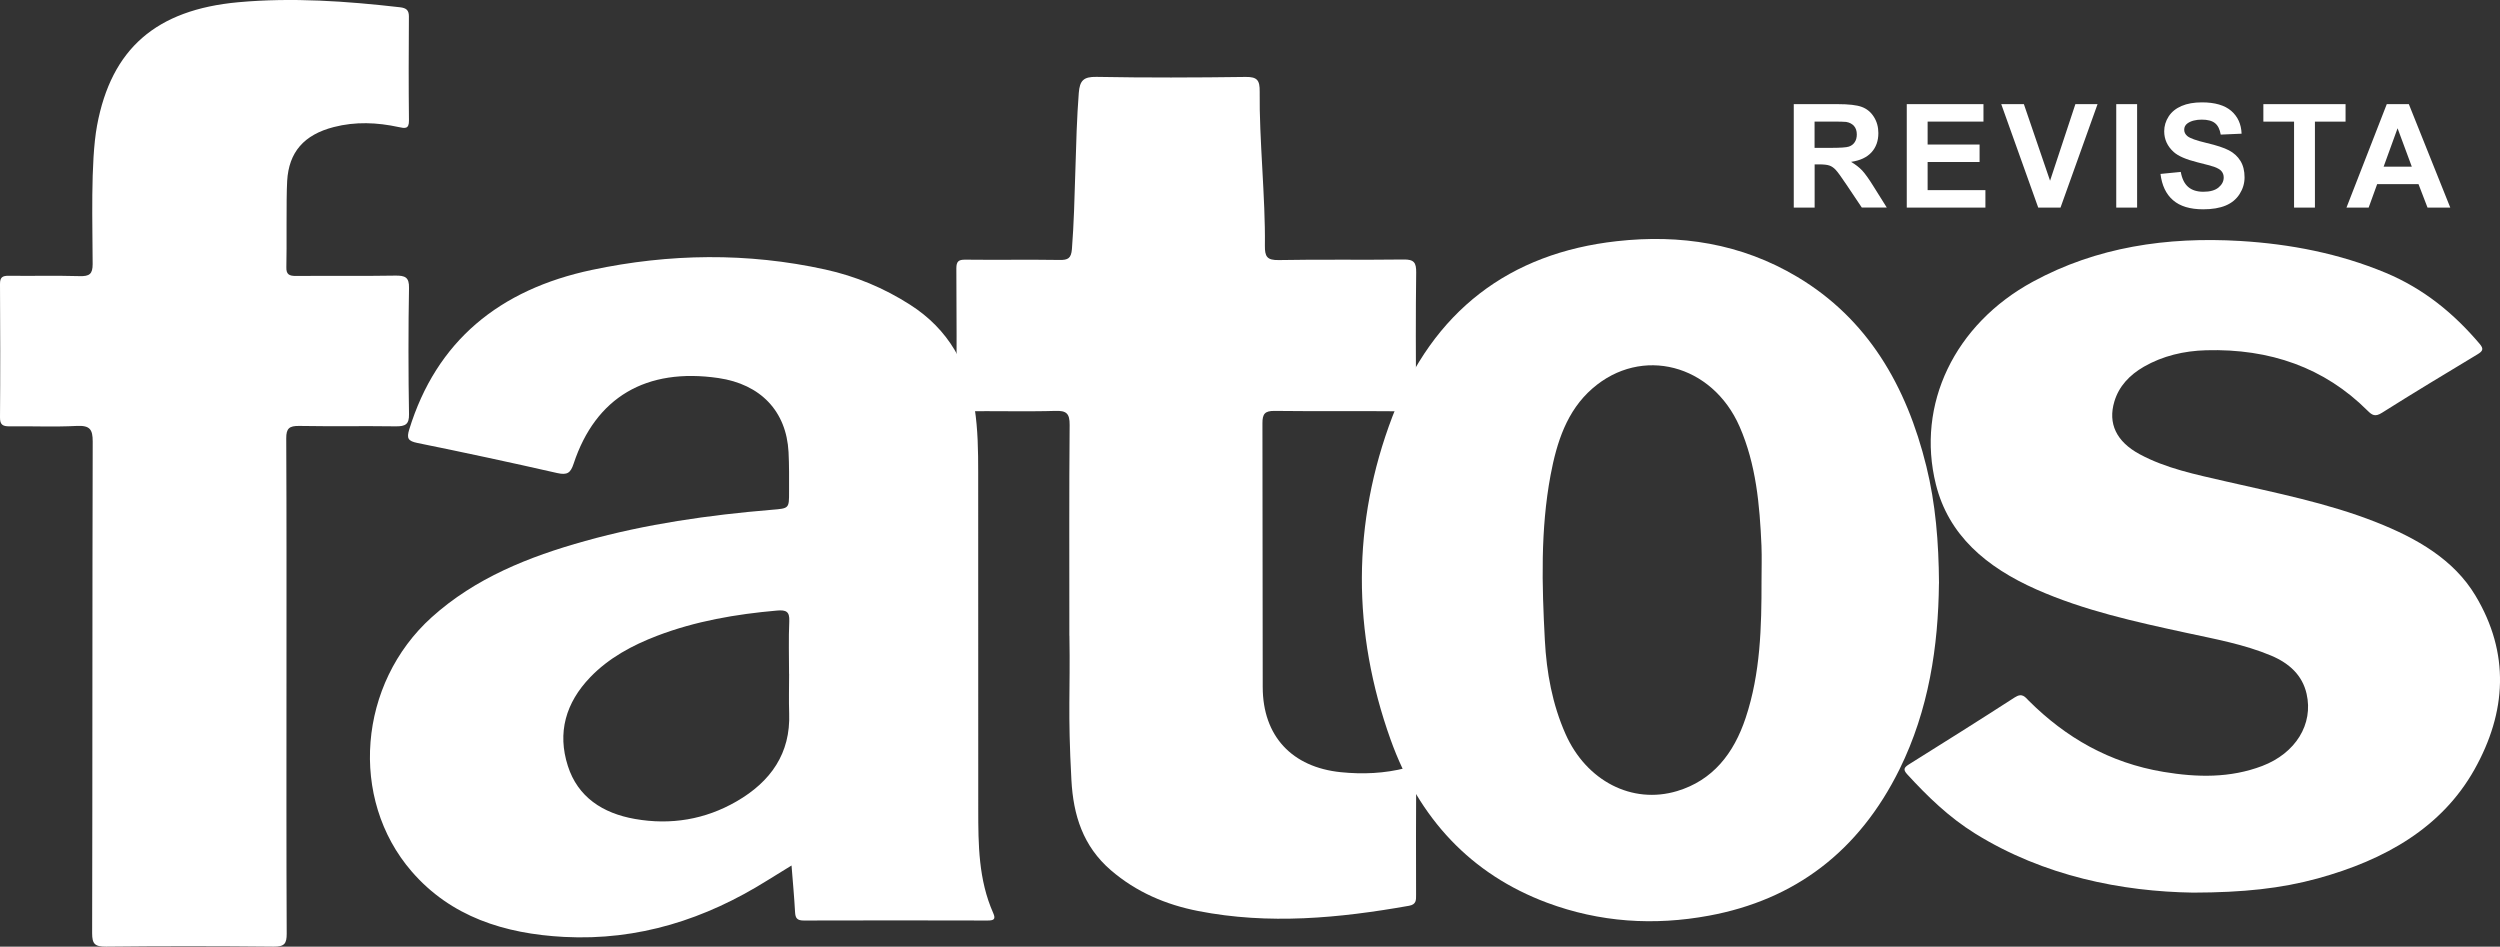 <?xml version="1.0" encoding="UTF-8"?>
<svg id="a" data-name="Camada 1" xmlns="http://www.w3.org/2000/svg" viewBox="0 0 437.39 165.63">
  <rect x="0" y="0" width="437.39" height="165.63" fill="#333333" stroke="none"/>
  <defs>
    <style>
      .b {
        fill: #fff;
        stroke-width: 0px;
      }
    </style>
  </defs>
  <g>
    <path class="b" d="M313.83,36.32v-18.1h7.69c1.93,0,3.34.16,4.22.49.88.33,1.58.9,2.1,1.73.53.83.79,1.78.79,2.85,0,1.36-.4,2.48-1.2,3.36s-1.99,1.44-3.58,1.67c.79.46,1.44.97,1.96,1.52.51.55,1.21,1.53,2.08,2.94l2.21,3.53h-4.37l-2.64-3.94c-.94-1.41-1.58-2.29-1.93-2.66-.35-.37-.71-.62-1.1-.75-.39-.14-1-.2-1.84-.2h-.74v7.56h-3.65ZM317.49,25.87h2.7c1.75,0,2.85-.07,3.28-.22.44-.15.78-.4,1.02-.77.25-.36.37-.82.37-1.36,0-.61-.16-1.1-.49-1.48-.33-.37-.78-.61-1.38-.71-.3-.04-1.19-.06-2.67-.06h-2.85v4.59Z"/>
    <path class="b" d="M333.6,36.32v-18.1h13.42v3.06h-9.77v4.01h9.09v3.05h-9.09v4.93h10.11v3.05h-13.77Z"/>
    <path class="b" d="M356.6,36.32l-6.47-18.1h3.96l4.58,13.4,4.43-13.4h3.88l-6.48,18.1h-3.9Z"/>
    <path class="b" d="M370.25,36.32v-18.1h3.65v18.1h-3.65Z"/>
    <path class="b" d="M377.98,30.43l3.56-.35c.21,1.19.65,2.07,1.3,2.63.65.56,1.54.84,2.65.84,1.18,0,2.06-.25,2.66-.75.6-.5.9-1.08.9-1.75,0-.43-.13-.79-.38-1.09-.25-.3-.69-.56-1.31-.78-.43-.15-1.4-.41-2.93-.79-1.96-.49-3.33-1.08-4.12-1.79-1.11-1-1.67-2.21-1.67-3.64,0-.92.26-1.78.78-2.59.52-.8,1.28-1.41,2.26-1.83.98-.42,2.17-.63,3.56-.63,2.27,0,3.98.5,5.13,1.49,1.15,1,1.75,2.33,1.81,3.99l-3.65.16c-.16-.93-.49-1.6-1.01-2.01-.51-.41-1.29-.61-2.31-.61s-1.89.22-2.49.65c-.39.28-.58.65-.58,1.12,0,.43.18.79.54,1.1.46.39,1.58.79,3.36,1.21s3.09.85,3.94,1.3c.85.45,1.52,1.06,2,1.84.48.78.72,1.74.72,2.88,0,1.04-.29,2.01-.86,2.91-.58.91-1.39,1.58-2.44,2.02-1.05.44-2.37.66-3.94.66-2.29,0-4.05-.53-5.27-1.59-1.23-1.06-1.96-2.6-2.2-4.62Z"/>
    <path class="b" d="M401.36,36.32v-15.04h-5.37v-3.06h14.38v3.06h-5.36v15.04h-3.65Z"/>
    <path class="b" d="M428.69,36.32h-3.98l-1.58-4.11h-7.23l-1.49,4.11h-3.88l7.05-18.1h3.86l7.25,18.1ZM421.96,29.16l-2.49-6.72-2.44,6.72h4.94Z"/>
  </g>
  <path class="b" d="M138.49,151.42c-1.63,1.01-2.97,1.82-4.3,2.65-10.78,6.74-22.48,10.53-35.5,9.85-10.41-.55-19.82-3.53-26.67-11.46-11.01-12.73-9.34-32.88,3.5-44.46,7.62-6.87,16.98-10.6,26.85-13.35,10.67-2.98,21.61-4.54,32.66-5.46,3.02-.25,3.03-.2,3.02-3.17,0-2.31.03-4.62-.09-6.93-.38-7.15-4.88-11.87-12.27-12.95-12.63-1.84-21.48,3.35-25.33,14.98-.53,1.6-1.08,2.05-2.88,1.64-8.13-1.85-16.28-3.6-24.45-5.26-1.66-.34-1.9-.82-1.44-2.34,4.76-15.48,15.76-24.51,31.98-27.94,13.56-2.87,27.21-3.06,40.81-.07,5.33,1.17,10.28,3.24,14.84,6.16,6.81,4.35,10.17,10.62,11.31,18.17.56,3.69.61,7.39.61,11.1.01,19.67,0,39.34.01,59.01,0,6.17.04,12.34,2.62,18.16.49,1.1.08,1.3-1,1.3-10.72-.02-21.44-.04-32.15,0-1.2,0-1.46-.45-1.52-1.46-.14-2.63-.39-5.26-.62-8.19ZM138.05,117.91c0-3.08-.1-6.16.04-9.24.07-1.66-.53-1.99-2.14-1.85-7.19.63-14.24,1.84-20.97,4.41-4.39,1.68-8.47,3.88-11.71,7.25-4.31,4.48-5.79,9.71-3.92,15.53,1.74,5.44,6.09,8.28,11.73,9.27,6.28,1.11,12.3.1,17.78-3.07,6.02-3.47,9.46-8.44,9.21-15.39-.08-2.31-.01-4.62-.01-6.93Z"/>
  <path class="b" d="M339.23,102.07c-.11,11-1.78,22.15-6.89,32.51-7.13,14.44-18.37,22.85-33.34,25.62-9.6,1.78-19.11,1.18-28.35-2.27-13.27-4.96-22.41-14.71-27.36-28.54-6.72-18.78-6.78-37.87.32-56.51,7.08-18.58,20.58-28.6,39.24-30.68,11.09-1.24,21.76.37,31.61,6.25,12.27,7.33,19.08,18.98,22.57,33.15,1.61,6.53,2.16,13.21,2.21,20.47ZM308.19,101.56c0-2.03.07-4.06-.01-6.09-.31-7.15-.94-14.23-3.83-20.84-4.78-10.91-17.15-14.15-25.75-6.66-4.48,3.9-6.24,9.41-7.32,15.17-1.78,9.55-1.51,19.21-1,28.85.3,5.68,1.31,11.22,3.62,16.43,3.63,8.19,11.64,12.36,19.53,9.98,6.2-1.87,9.9-6.52,11.99-12.82,2.59-7.79,2.78-15.89,2.77-24.02Z"/>
  <path class="b" d="M383.71,156.17c-12.43-.19-26.08-2.84-38.17-10.35-4.6-2.86-8.34-6.51-11.87-10.36-.73-.8-.57-1.17.28-1.71,6.2-3.88,12.4-7.77,18.53-11.73,1.33-.86,1.8-.09,2.5.61,6.39,6.36,14.04,10.84,23.57,12.42,5.82.97,11.61,1.1,17.24-1.04,5.84-2.23,8.98-7.3,7.76-12.63-.74-3.22-2.98-5.32-6.21-6.68-4.72-1.98-9.8-2.89-14.82-3.98-8.96-1.94-17.9-3.9-26.23-7.59-8.81-3.9-15.39-9.51-17.6-18.4-3.47-13.97,3.27-28,16.96-35.44,11.18-6.08,23.45-7.89,36.29-7.13,8.8.53,17.34,2.2,25.4,5.55,6.77,2.82,12.03,7.19,16.49,12.45.77.9.54,1.28-.39,1.84-5.59,3.37-11.19,6.74-16.7,10.22-1.2.76-1.73.42-2.53-.38-7.53-7.52-17.06-10.87-28.25-10.56-3.87.11-7.56.98-10.86,2.87-2.54,1.46-4.39,3.45-5.18,6.1-1.15,3.83.34,7.01,4.41,9.21,4.62,2.5,9.83,3.55,14.98,4.74,8.92,2.05,17.93,3.81,26.41,7.16,7.14,2.82,13.58,6.53,17.36,12.82,6.07,10.1,5.47,20.42-.16,30.45-5.7,10.15-15.6,15.81-27.43,19.06-6.42,1.76-13.04,2.46-21.77,2.48Z"/>
  <path class="b" d="M50.12,119.63c0,14.57-.03,29.15.04,43.72,0,1.74-.38,2.29-2.31,2.27-9.75-.1-19.51-.11-29.27,0-2,.02-2.46-.48-2.46-2.35.07-29,.02-57.01.1-86.01,0-2.12-.47-2.86-2.82-2.74-3.89.2-7.8.02-11.7.07-1.23.02-1.71-.29-1.7-1.55.06-6.79.05-16.57,0-23.36,0-1.16.41-1.45,1.55-1.43,4.13.05,8.26-.06,12.38.06,1.73.05,2.28-.37,2.28-2.11,0-6.42-.41-17.86.77-24.24C19.48,8.51,27.33,1.7,41.7.39c9.48-.86,18.88-.19,28.28.88,1.1.13,1.56.5,1.56,1.6-.04,6.07-.06,12.14.01,18.22.02,1.52-.72,1.38-1.8,1.14-3.78-.82-7.58-.98-11.36,0-5.19,1.34-7.86,4.36-8.15,9.44-.19,3.35-.04,11.71-.14,15.07-.04,1.26.48,1.55,1.7,1.54,5.78-.05,11.56.04,17.33-.06,1.78-.03,2.47.3,2.43,2.18-.13,6.36-.12,15.72,0,22.07.03,1.76-.62,2.14-2.32,2.12-5.63-.08-11.26.03-16.88-.07-1.76-.03-2.29.44-2.28,2.16.07,14.64.04,28.29.04,42.93Z"/>
  <path class="b" d="M187.09,111.23c0-14.42-.05-24.65.05-36.88.02-2.04-.59-2.53-2.53-2.46-4.2.14-11.4,0-15.6.06-1.23.02-1.7-.31-1.69-1.63.06-7.13.05-16.25,0-23.38,0-1.21.4-1.52,1.55-1.51,4.5.06,12-.03,16.5.05,1.47.03,2.04-.28,2.17-1.91.66-8.45.54-18.88,1.2-27.32.17-2.15.82-2.84,3.09-2.8,8.7.16,17.41.13,26.11.01,2.06-.03,2.47.63,2.45,2.54-.1,8.33,1.02,18.66.91,26.98-.02,1.91.36,2.56,2.43,2.52,7.27-.14,14.55,0,21.83-.1,1.83-.03,2.23.54,2.21,2.27-.09,6.75-.08,15.5,0,22.26.02,1.58-.47,2.04-2.03,2.03-7.58-.07-15.16.02-22.73-.07-1.7-.02-2.15.5-2.14,2.17.05,19.06,0,27.11.05,46.17.02,8.57,5.12,14,13.67,14.87,3.85.39,7.65.22,11.39-.74,1.5-.38,1.8.01,1.79,1.44-.05,6.9-.03,13.8-.02,20.71,0,.92.08,1.73-1.23,1.96-12.25,2.17-24.52,3.34-36.88.92-5.67-1.11-10.82-3.3-15.29-7.14-4.88-4.21-6.57-9.63-6.9-15.77-.66-12.15-.18-15.3-.35-25.26Z"/>
</svg>